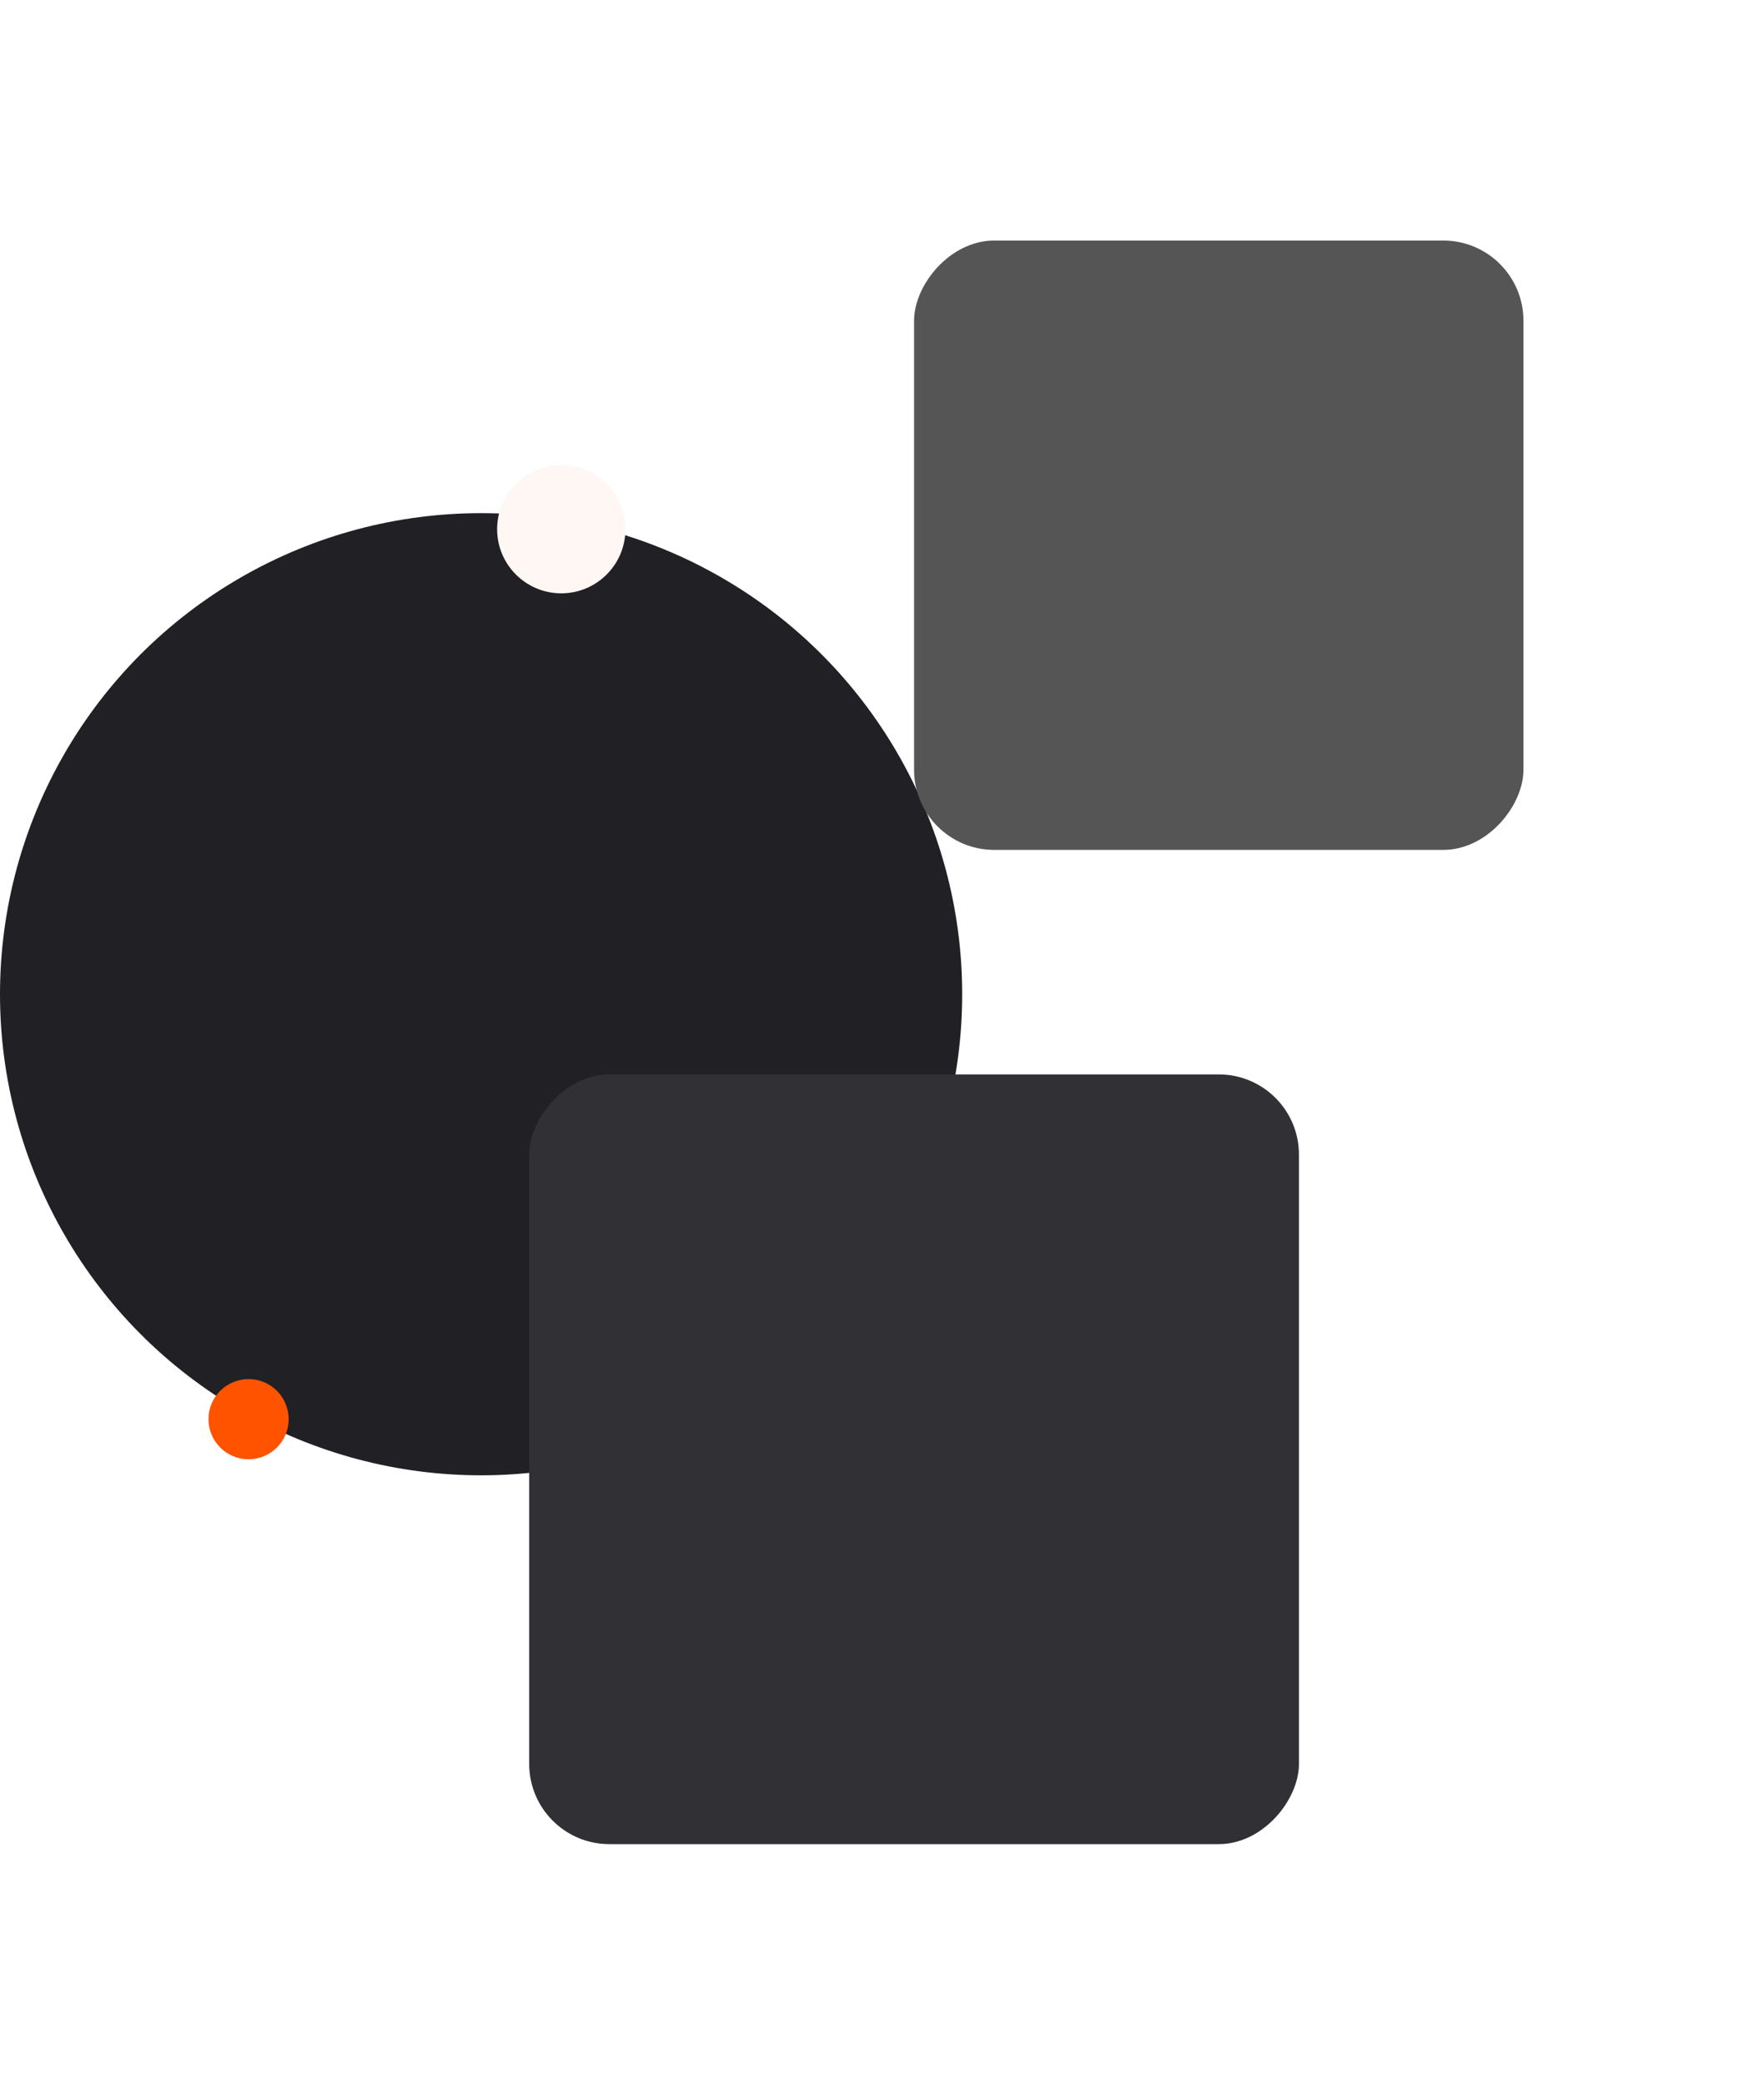<svg width="110" height="130" viewBox="0 0 110 130" fill="none" xmlns="http://www.w3.org/2000/svg">
<circle cx="30" cy="62" r="30" fill="#212024"/>
<circle cx="35" cy="33" r="4" fill="#FFF7F4"/>
<circle cx="15.5" cy="88.5" r="2.5" fill="#FF5300"/>
<g filter="url(#filter0_d)">
<rect width="48" height="48" rx="5" transform="matrix(-1 0 0 1 77 62)" fill="#313135"/>
</g>
<g filter="url(#filter1_d)">
<rect width="38" height="38" rx="5" transform="matrix(-1 0 0 1 91 10)" fill="#555555"/>
</g>
<defs>
<filter id="filter0_d" x="18" y="52" width="78" height="78" filterUnits="userSpaceOnUse" color-interpolation-filters="sRGB">
<feFlood flood-opacity="0" result="BackgroundImageFix"/>
<feColorMatrix in="SourceAlpha" type="matrix" values="0 0 0 0 0 0 0 0 0 0 0 0 0 0 0 0 0 0 127 0"/>
<feOffset dx="4" dy="5"/>
<feGaussianBlur stdDeviation="7.5"/>
<feColorMatrix type="matrix" values="0 0 0 0 1 0 0 0 0 0.326 0 0 0 0 0 0 0 0 0.1 0"/>
<feBlend mode="normal" in2="BackgroundImageFix" result="effect1_dropShadow"/>
<feBlend mode="normal" in="SourceGraphic" in2="effect1_dropShadow" result="shape"/>
</filter>
<filter id="filter1_d" x="42" y="0" width="68" height="68" filterUnits="userSpaceOnUse" color-interpolation-filters="sRGB">
<feFlood flood-opacity="0" result="BackgroundImageFix"/>
<feColorMatrix in="SourceAlpha" type="matrix" values="0 0 0 0 0 0 0 0 0 0 0 0 0 0 0 0 0 0 127 0"/>
<feOffset dx="4" dy="5"/>
<feGaussianBlur stdDeviation="7.5"/>
<feColorMatrix type="matrix" values="0 0 0 0 1 0 0 0 0 0.326 0 0 0 0 0 0 0 0 0.1 0"/>
<feBlend mode="normal" in2="BackgroundImageFix" result="effect1_dropShadow"/>
<feBlend mode="normal" in="SourceGraphic" in2="effect1_dropShadow" result="shape"/>
</filter>
</defs>
</svg>
